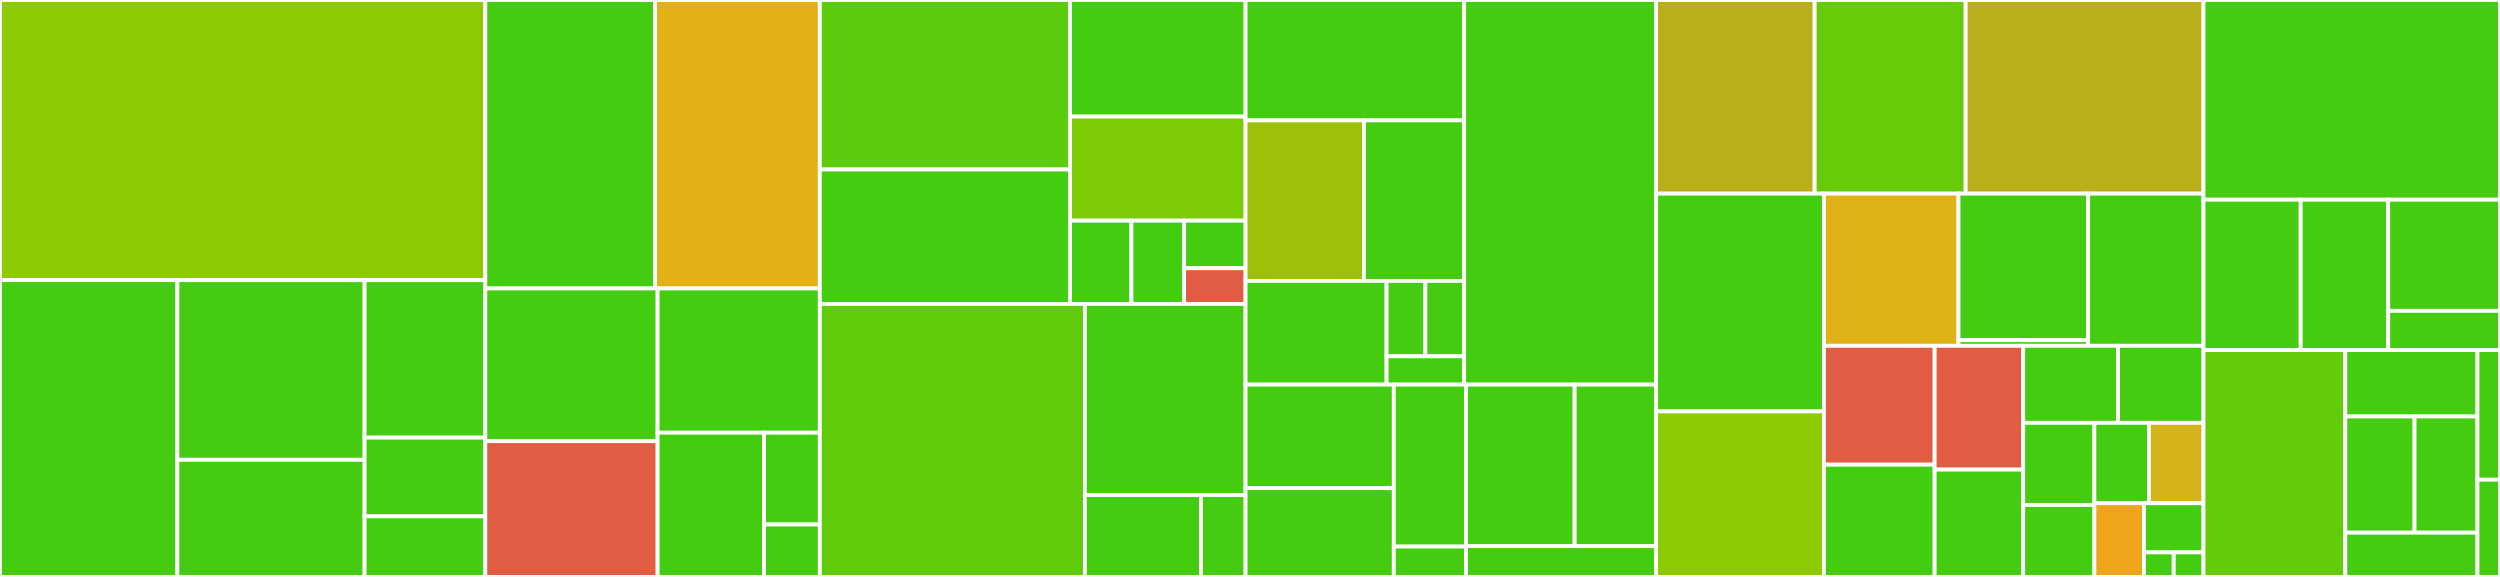 <svg baseProfile="full" width="650" height="150" viewBox="0 0 650 150" version="1.1"
xmlns="http://www.w3.org/2000/svg" xmlns:ev="http://www.w3.org/2001/xml-events"
xmlns:xlink="http://www.w3.org/1999/xlink">

<rect x="0" y="0" width="650" height="150" fill="#333333" stroke="none"/>

<style>rect.s{mask:url(#mask);}</style>
<defs>
  <pattern id="white" width="4" height="4" patternUnits="userSpaceOnUse" patternTransform="rotate(45)">
    <rect width="2" height="2" transform="translate(0,0)" fill="white"></rect>
  </pattern>
  <mask id="mask">
    <rect x="0" y="0" width="100%" height="100%" fill="url(#white)"></rect>
  </mask>
</defs>

<rect x="0" y="0" width="126.178" height="72.846" fill="#8eca02" stroke="white" stroke-width="1" class=" tooltipped" data-content="tdrs-backend/tdpservice/users/api/login.py"><title>tdrs-backend/tdpservice/users/api/login.py</title></rect>
<rect x="0" y="72.846" width="46.116" height="77.154" fill="#4c1" stroke="white" stroke-width="1" class=" tooltipped" data-content="tdrs-backend/tdpservice/users/api/utils.py"><title>tdrs-backend/tdpservice/users/api/utils.py</title></rect>
<rect x="46.116" y="72.846" width="48.678" height="46.699" fill="#4c1" stroke="white" stroke-width="1" class=" tooltipped" data-content="tdrs-backend/tdpservice/users/api/login_redirect_oidc.py"><title>tdrs-backend/tdpservice/users/api/login_redirect_oidc.py</title></rect>
<rect x="46.116" y="119.544" width="48.678" height="30.456" fill="#4c1" stroke="white" stroke-width="1" class=" tooltipped" data-content="tdrs-backend/tdpservice/users/api/authorization_check.py"><title>tdrs-backend/tdpservice/users/api/authorization_check.py</title></rect>
<rect x="94.794" y="72.846" width="31.384" height="40.939" fill="#4c1" stroke="white" stroke-width="1" class=" tooltipped" data-content="tdrs-backend/tdpservice/users/api/logout_redirect_oidc.py"><title>tdrs-backend/tdpservice/users/api/logout_redirect_oidc.py</title></rect>
<rect x="94.794" y="113.785" width="31.384" height="20.469" fill="#4c1" stroke="white" stroke-width="1" class=" tooltipped" data-content="tdrs-backend/tdpservice/users/api/middleware.py"><title>tdrs-backend/tdpservice/users/api/middleware.py</title></rect>
<rect x="94.794" y="134.254" width="31.384" height="15.746" fill="#4c1" stroke="white" stroke-width="1" class=" tooltipped" data-content="tdrs-backend/tdpservice/users/api/logout.py"><title>tdrs-backend/tdpservice/users/api/logout.py</title></rect>
<rect x="126.178" y="0" width="44.146" height="75" fill="#4c1" stroke="white" stroke-width="1" class=" tooltipped" data-content="tdrs-backend/tdpservice/users/permissions.py"><title>tdrs-backend/tdpservice/users/permissions.py</title></rect>
<rect x="170.324" y="0" width="42.828" height="75" fill="#e3b116" stroke="white" stroke-width="1" class=" tooltipped" data-content="tdrs-backend/tdpservice/users/models.py"><title>tdrs-backend/tdpservice/users/models.py</title></rect>
<rect x="126.178" y="75" width="44.805" height="39.706" fill="#4c1" stroke="white" stroke-width="1" class=" tooltipped" data-content="tdrs-backend/tdpservice/users/views.py"><title>tdrs-backend/tdpservice/users/views.py</title></rect>
<rect x="126.178" y="114.706" width="44.805" height="35.294" fill="#e05d44" stroke="white" stroke-width="1" class=" tooltipped" data-content="tdrs-backend/tdpservice/users/admin.py"><title>tdrs-backend/tdpservice/users/admin.py</title></rect>
<rect x="170.983" y="75" width="42.169" height="37.5" fill="#4c1" stroke="white" stroke-width="1" class=" tooltipped" data-content="tdrs-backend/tdpservice/users/serializers.py"><title>tdrs-backend/tdpservice/users/serializers.py</title></rect>
<rect x="170.983" y="112.5" width="27.674" height="37.5" fill="#4c1" stroke="white" stroke-width="1" class=" tooltipped" data-content="tdrs-backend/tdpservice/users/authentication.py"><title>tdrs-backend/tdpservice/users/authentication.py</title></rect>
<rect x="198.657" y="112.5" width="14.496" height="23.864" fill="#4c1" stroke="white" stroke-width="1" class=" tooltipped" data-content="tdrs-backend/tdpservice/users/urls.py"><title>tdrs-backend/tdpservice/users/urls.py</title></rect>
<rect x="198.657" y="136.364" width="14.496" height="13.636" fill="#4c1" stroke="white" stroke-width="1" class=" tooltipped" data-content="tdrs-backend/tdpservice/users/apps.py"><title>tdrs-backend/tdpservice/users/apps.py</title></rect>
<rect x="213.153" y="0" width="65.041" height="44.068" fill="#5bcc0c" stroke="white" stroke-width="1" class=" tooltipped" data-content="tdrs-backend/tdpservice/data_files/views.py"><title>tdrs-backend/tdpservice/data_files/views.py</title></rect>
<rect x="213.153" y="44.068" width="65.041" height="34.95" fill="#4c1" stroke="white" stroke-width="1" class=" tooltipped" data-content="tdrs-backend/tdpservice/data_files/models.py"><title>tdrs-backend/tdpservice/data_files/models.py</title></rect>
<rect x="278.193" y="0" width="45.654" height="30.308" fill="#4c1" stroke="white" stroke-width="1" class=" tooltipped" data-content="tdrs-backend/tdpservice/data_files/serializers.py"><title>tdrs-backend/tdpservice/data_files/serializers.py</title></rect>
<rect x="278.193" y="30.308" width="45.654" height="27.061" fill="#7dcb05" stroke="white" stroke-width="1" class=" tooltipped" data-content="tdrs-backend/tdpservice/data_files/validators.py"><title>tdrs-backend/tdpservice/data_files/validators.py</title></rect>
<rect x="278.193" y="57.369" width="15.979" height="21.649" fill="#4c1" stroke="white" stroke-width="1" class=" tooltipped" data-content="tdrs-backend/tdpservice/data_files/urls.py"><title>tdrs-backend/tdpservice/data_files/urls.py</title></rect>
<rect x="294.172" y="57.369" width="13.696" height="21.649" fill="#4c1" stroke="white" stroke-width="1" class=" tooltipped" data-content="tdrs-backend/tdpservice/data_files/admin.py"><title>tdrs-backend/tdpservice/data_files/admin.py</title></rect>
<rect x="307.868" y="57.369" width="15.979" height="12.371" fill="#4c1" stroke="white" stroke-width="1" class=" tooltipped" data-content="tdrs-backend/tdpservice/data_files/apps.py"><title>tdrs-backend/tdpservice/data_files/apps.py</title></rect>
<rect x="307.868" y="69.74" width="15.979" height="9.278" fill="#e05d44" stroke="white" stroke-width="1" class=" tooltipped" data-content="tdrs-backend/tdpservice/data_files/errors.py"><title>tdrs-backend/tdpservice/data_files/errors.py</title></rect>
<rect x="213.153" y="79.018" width="68.923" height="70.982" fill="#5fcc0b" stroke="white" stroke-width="1" class=" tooltipped" data-content="tdrs-backend/tdpservice/security/models.py"><title>tdrs-backend/tdpservice/security/models.py</title></rect>
<rect x="282.075" y="79.018" width="41.771" height="49.688" fill="#4c1" stroke="white" stroke-width="1" class=" tooltipped" data-content="tdrs-backend/tdpservice/security/clients.py"><title>tdrs-backend/tdpservice/security/clients.py</title></rect>
<rect x="282.075" y="128.705" width="30.168" height="21.295" fill="#4c1" stroke="white" stroke-width="1" class=" tooltipped" data-content="tdrs-backend/tdpservice/security/admin.py"><title>tdrs-backend/tdpservice/security/admin.py</title></rect>
<rect x="312.244" y="128.705" width="11.603" height="21.295" fill="#4c1" stroke="white" stroke-width="1" class=" tooltipped" data-content="tdrs-backend/tdpservice/security/apps.py"><title>tdrs-backend/tdpservice/security/apps.py</title></rect>
<rect x="323.847" y="0" width="56.83" height="31.304" fill="#4c1" stroke="white" stroke-width="1" class=" tooltipped" data-content="tdrs-backend/tdpservice/stts/management/commands/populate_stts.py"><title>tdrs-backend/tdpservice/stts/management/commands/populate_stts.py</title></rect>
<rect x="323.847" y="31.304" width="30.783" height="41.739" fill="#9dc008" stroke="white" stroke-width="1" class=" tooltipped" data-content="tdrs-backend/tdpservice/stts/serializers.py"><title>tdrs-backend/tdpservice/stts/serializers.py</title></rect>
<rect x="354.63" y="31.304" width="26.047" height="41.739" fill="#4c1" stroke="white" stroke-width="1" class=" tooltipped" data-content="tdrs-backend/tdpservice/stts/views.py"><title>tdrs-backend/tdpservice/stts/views.py</title></rect>
<rect x="323.847" y="73.043" width="36.664" height="26.957" fill="#4c1" stroke="white" stroke-width="1" class=" tooltipped" data-content="tdrs-backend/tdpservice/stts/models.py"><title>tdrs-backend/tdpservice/stts/models.py</title></rect>
<rect x="360.511" y="73.043" width="10.083" height="19.605" fill="#4c1" stroke="white" stroke-width="1" class=" tooltipped" data-content="tdrs-backend/tdpservice/stts/apps.py"><title>tdrs-backend/tdpservice/stts/apps.py</title></rect>
<rect x="370.594" y="73.043" width="10.083" height="19.605" fill="#4c1" stroke="white" stroke-width="1" class=" tooltipped" data-content="tdrs-backend/tdpservice/stts/admin.py"><title>tdrs-backend/tdpservice/stts/admin.py</title></rect>
<rect x="360.511" y="92.648" width="20.165" height="7.352" fill="#4c1" stroke="white" stroke-width="1" class=" tooltipped" data-content="tdrs-backend/tdpservice/stts/urls.py"><title>tdrs-backend/tdpservice/stts/urls.py</title></rect>
<rect x="380.677" y="0" width="49.911" height="100" fill="#4c1" stroke="white" stroke-width="1" class=" tooltipped" data-content="tdrs-backend/tdpservice/settings/common.py"><title>tdrs-backend/tdpservice/settings/common.py</title></rect>
<rect x="323.847" y="100" width="38.545" height="26.923" fill="#4c1" stroke="white" stroke-width="1" class=" tooltipped" data-content="tdrs-backend/tdpservice/core/views.py"><title>tdrs-backend/tdpservice/core/views.py</title></rect>
<rect x="323.847" y="126.923" width="38.545" height="23.077" fill="#4c1" stroke="white" stroke-width="1" class=" tooltipped" data-content="tdrs-backend/tdpservice/core/admin.py"><title>tdrs-backend/tdpservice/core/admin.py</title></rect>
<rect x="362.392" y="100" width="18.779" height="42.105" fill="#4c1" stroke="white" stroke-width="1" class=" tooltipped" data-content="tdrs-backend/tdpservice/core/models.py"><title>tdrs-backend/tdpservice/core/models.py</title></rect>
<rect x="362.392" y="142.105" width="18.779" height="7.895" fill="#4c1" stroke="white" stroke-width="1" class=" tooltipped" data-content="tdrs-backend/tdpservice/core/apps.py"><title>tdrs-backend/tdpservice/core/apps.py</title></rect>
<rect x="381.171" y="100" width="28.238" height="42" fill="#4c1" stroke="white" stroke-width="1" class=" tooltipped" data-content="tdrs-backend/tdpservice/urls.py"><title>tdrs-backend/tdpservice/urls.py</title></rect>
<rect x="409.409" y="100" width="21.179" height="42" fill="#4c1" stroke="white" stroke-width="1" class=" tooltipped" data-content="tdrs-backend/tdpservice/backends.py"><title>tdrs-backend/tdpservice/backends.py</title></rect>
<rect x="381.171" y="142" width="49.417" height="8" fill="#4c1" stroke="white" stroke-width="1" class=" tooltipped" data-content="tdrs-backend/tdpservice/middleware.py"><title>tdrs-backend/tdpservice/middleware.py</title></rect>
<rect x="430.588" y="0" width="41.224" height="50.347" fill="#baaf1b" stroke="white" stroke-width="1" class=" tooltipped" data-content="tdrs-frontend/src/components/FileUpload/utils.jsx"><title>tdrs-frontend/src/components/FileUpload/utils.jsx</title></rect>
<rect x="471.812" y="0" width="39.261" height="50.347" fill="#68cb09" stroke="white" stroke-width="1" class=" tooltipped" data-content="tdrs-frontend/src/components/FileUpload/FileUpload.jsx"><title>tdrs-frontend/src/components/FileUpload/FileUpload.jsx</title></rect>
<rect x="511.073" y="0" width="61.836" height="50.347" fill="#baaf1b" stroke="white" stroke-width="1" class=" tooltipped" data-content="tdrs-frontend/src/components/Reports/Reports.jsx"><title>tdrs-frontend/src/components/Reports/Reports.jsx</title></rect>
<rect x="430.588" y="50.347" width="43.639" height="56.621" fill="#4c1" stroke="white" stroke-width="1" class=" tooltipped" data-content="tdrs-frontend/src/components/Home/Home.jsx"><title>tdrs-frontend/src/components/Home/Home.jsx</title></rect>
<rect x="430.588" y="106.968" width="43.639" height="43.032" fill="#8eca02" stroke="white" stroke-width="1" class=" tooltipped" data-content="tdrs-frontend/src/components/IdleTimer/IdleTimer.jsx"><title>tdrs-frontend/src/components/IdleTimer/IdleTimer.jsx</title></rect>
<rect x="474.227" y="50.347" width="34.976" height="39.561" fill="#dfb317" stroke="white" stroke-width="1" class=" tooltipped" data-content="tdrs-frontend/src/components/UploadReport/UploadReport.jsx"><title>tdrs-frontend/src/components/UploadReport/UploadReport.jsx</title></rect>
<rect x="509.203" y="50.347" width="33.727" height="38.095" fill="#4c1" stroke="white" stroke-width="1" class=" tooltipped" data-content="tdrs-frontend/src/components/Header/Header.jsx"><title>tdrs-frontend/src/components/Header/Header.jsx</title></rect>
<rect x="509.203" y="88.443" width="33.727" height="1.465" fill="#4c1" stroke="white" stroke-width="1" class=" tooltipped" data-content="tdrs-frontend/src/components/Header/developer_permissions.js"><title>tdrs-frontend/src/components/Header/developer_permissions.js</title></rect>
<rect x="542.93" y="50.347" width="29.98" height="39.561" fill="#4c1" stroke="white" stroke-width="1" class=" tooltipped" data-content="tdrs-frontend/src/components/SplashPage/SplashPage.jsx"><title>tdrs-frontend/src/components/SplashPage/SplashPage.jsx</title></rect>
<rect x="474.227" y="89.908" width="28.782" height="30.905" fill="#e05d44" stroke="white" stroke-width="1" class=" tooltipped" data-content="tdrs-frontend/src/components/Profile/Profile.jsx"><title>tdrs-frontend/src/components/Profile/Profile.jsx</title></rect>
<rect x="474.227" y="120.812" width="28.782" height="29.188" fill="#4c1" stroke="white" stroke-width="1" class=" tooltipped" data-content="tdrs-frontend/src/components/ComboBox/ComboBox.jsx"><title>tdrs-frontend/src/components/ComboBox/ComboBox.jsx</title></rect>
<rect x="503.009" y="89.908" width="23.026" height="32.192" fill="#e05d44" stroke="white" stroke-width="1" class=" tooltipped" data-content="tdrs-frontend/src/components/LoginCallback/LoginCallback.jsx"><title>tdrs-frontend/src/components/LoginCallback/LoginCallback.jsx</title></rect>
<rect x="503.009" y="122.1" width="23.026" height="27.9" fill="#4c1" stroke="white" stroke-width="1" class=" tooltipped" data-content="tdrs-frontend/src/components/PrivateRoute/PrivateRoute.js"><title>tdrs-frontend/src/components/PrivateRoute/PrivateRoute.js</title></rect>
<rect x="526.035" y="89.908" width="24.671" height="20.031" fill="#4c1" stroke="white" stroke-width="1" class=" tooltipped" data-content="tdrs-frontend/src/components/STTComboBox/STTComboBox.jsx"><title>tdrs-frontend/src/components/STTComboBox/STTComboBox.jsx</title></rect>
<rect x="550.706" y="89.908" width="22.204" height="20.031" fill="#4c1" stroke="white" stroke-width="1" class=" tooltipped" data-content="tdrs-frontend/src/components/Alert/Alert.jsx"><title>tdrs-frontend/src/components/Alert/Alert.jsx</title></rect>
<rect x="526.035" y="109.939" width="18.503" height="21.366" fill="#4c1" stroke="white" stroke-width="1" class=" tooltipped" data-content="tdrs-frontend/src/components/FormGroup/FormGroup.jsx"><title>tdrs-frontend/src/components/FormGroup/FormGroup.jsx</title></rect>
<rect x="526.035" y="131.305" width="18.503" height="18.695" fill="#4c1" stroke="white" stroke-width="1" class=" tooltipped" data-content="tdrs-frontend/src/components/Routes/Routes.js"><title>tdrs-frontend/src/components/Routes/Routes.js</title></rect>
<rect x="544.538" y="109.939" width="14.186" height="20.902" fill="#4c1" stroke="white" stroke-width="1" class=" tooltipped" data-content="tdrs-frontend/src/components/Button/Button.jsx"><title>tdrs-frontend/src/components/Button/Button.jsx</title></rect>
<rect x="558.724" y="109.939" width="14.186" height="20.902" fill="#d3b319" stroke="white" stroke-width="1" class=" tooltipped" data-content="tdrs-frontend/src/components/PrivateTemplate/PrivateTemplate.jsx"><title>tdrs-frontend/src/components/PrivateTemplate/PrivateTemplate.jsx</title></rect>
<rect x="544.538" y="130.84" width="12.896" height="19.16" fill="#efa41b" stroke="white" stroke-width="1" class=" tooltipped" data-content="tdrs-frontend/src/components/NoMatch/NoMatch.jsx"><title>tdrs-frontend/src/components/NoMatch/NoMatch.jsx</title></rect>
<rect x="557.434" y="130.84" width="15.475" height="12.773" fill="#4c1" stroke="white" stroke-width="1" class=" tooltipped" data-content="tdrs-frontend/src/components/NavItem/NavItem.jsx"><title>tdrs-frontend/src/components/NavItem/NavItem.jsx</title></rect>
<rect x="557.434" y="143.613" width="7.738" height="6.387" fill="#4c1" stroke="white" stroke-width="1" class=" tooltipped" data-content="tdrs-frontend/src/components/Footer/Footer.jsx"><title>tdrs-frontend/src/components/Footer/Footer.jsx</title></rect>
<rect x="565.172" y="143.613" width="7.738" height="6.387" fill="#4c1" stroke="white" stroke-width="1" class=" tooltipped" data-content="tdrs-frontend/src/components/GovBanner/GovBanner.jsx"><title>tdrs-frontend/src/components/GovBanner/GovBanner.jsx</title></rect>
<rect x="572.909" y="0" width="77.091" height="51.923" fill="#4c1" stroke="white" stroke-width="1" class=" tooltipped" data-content="tdrs-frontend/src/actions/reports.js"><title>tdrs-frontend/src/actions/reports.js</title></rect>
<rect x="572.909" y="51.923" width="25.276" height="39.103" fill="#4c1" stroke="white" stroke-width="1" class=" tooltipped" data-content="tdrs-frontend/src/actions/auth.js"><title>tdrs-frontend/src/actions/auth.js</title></rect>
<rect x="598.185" y="51.923" width="22.748" height="39.103" fill="#4c1" stroke="white" stroke-width="1" class=" tooltipped" data-content="tdrs-frontend/src/actions/sttList.js"><title>tdrs-frontend/src/actions/sttList.js</title></rect>
<rect x="620.933" y="51.923" width="29.067" height="28.902" fill="#4c1" stroke="white" stroke-width="1" class=" tooltipped" data-content="tdrs-frontend/src/actions/requestAccess.js"><title>tdrs-frontend/src/actions/requestAccess.js</title></rect>
<rect x="620.933" y="80.825" width="29.067" height="10.201" fill="#4c1" stroke="white" stroke-width="1" class=" tooltipped" data-content="tdrs-frontend/src/actions/alert.js"><title>tdrs-frontend/src/actions/alert.js</title></rect>
<rect x="572.909" y="91.026" width="36.869" height="58.974" fill="#63cc0a" stroke="white" stroke-width="1" class=" tooltipped" data-content="tdrs-frontend/src/reducers/reports.js"><title>tdrs-frontend/src/reducers/reports.js</title></rect>
<rect x="609.779" y="91.026" width="34.356" height="17.261" fill="#4c1" stroke="white" stroke-width="1" class=" tooltipped" data-content="tdrs-frontend/src/reducers/auth.js"><title>tdrs-frontend/src/reducers/auth.js</title></rect>
<rect x="609.779" y="108.286" width="17.996" height="30.206" fill="#4c1" stroke="white" stroke-width="1" class=" tooltipped" data-content="tdrs-frontend/src/reducers/sttList.js"><title>tdrs-frontend/src/reducers/sttList.js</title></rect>
<rect x="627.775" y="108.286" width="16.36" height="30.206" fill="#4c1" stroke="white" stroke-width="1" class=" tooltipped" data-content="tdrs-frontend/src/reducers/requestAccess.js"><title>tdrs-frontend/src/reducers/requestAccess.js</title></rect>
<rect x="609.779" y="138.493" width="34.356" height="11.507" fill="#4c1" stroke="white" stroke-width="1" class=" tooltipped" data-content="tdrs-frontend/src/reducers/alert.js"><title>tdrs-frontend/src/reducers/alert.js</title></rect>
<rect x="644.134" y="91.026" width="5.866" height="33.7" fill="#4c1" stroke="white" stroke-width="1" class=" tooltipped" data-content="tdrs-frontend/src/mirage.data.js"><title>tdrs-frontend/src/mirage.data.js</title></rect>
<rect x="644.134" y="124.725" width="5.866" height="25.275" fill="#4c1" stroke="white" stroke-width="1" class=" tooltipped" data-content="tdrs-frontend/src/App.js"><title>tdrs-frontend/src/App.js</title></rect>
</svg>